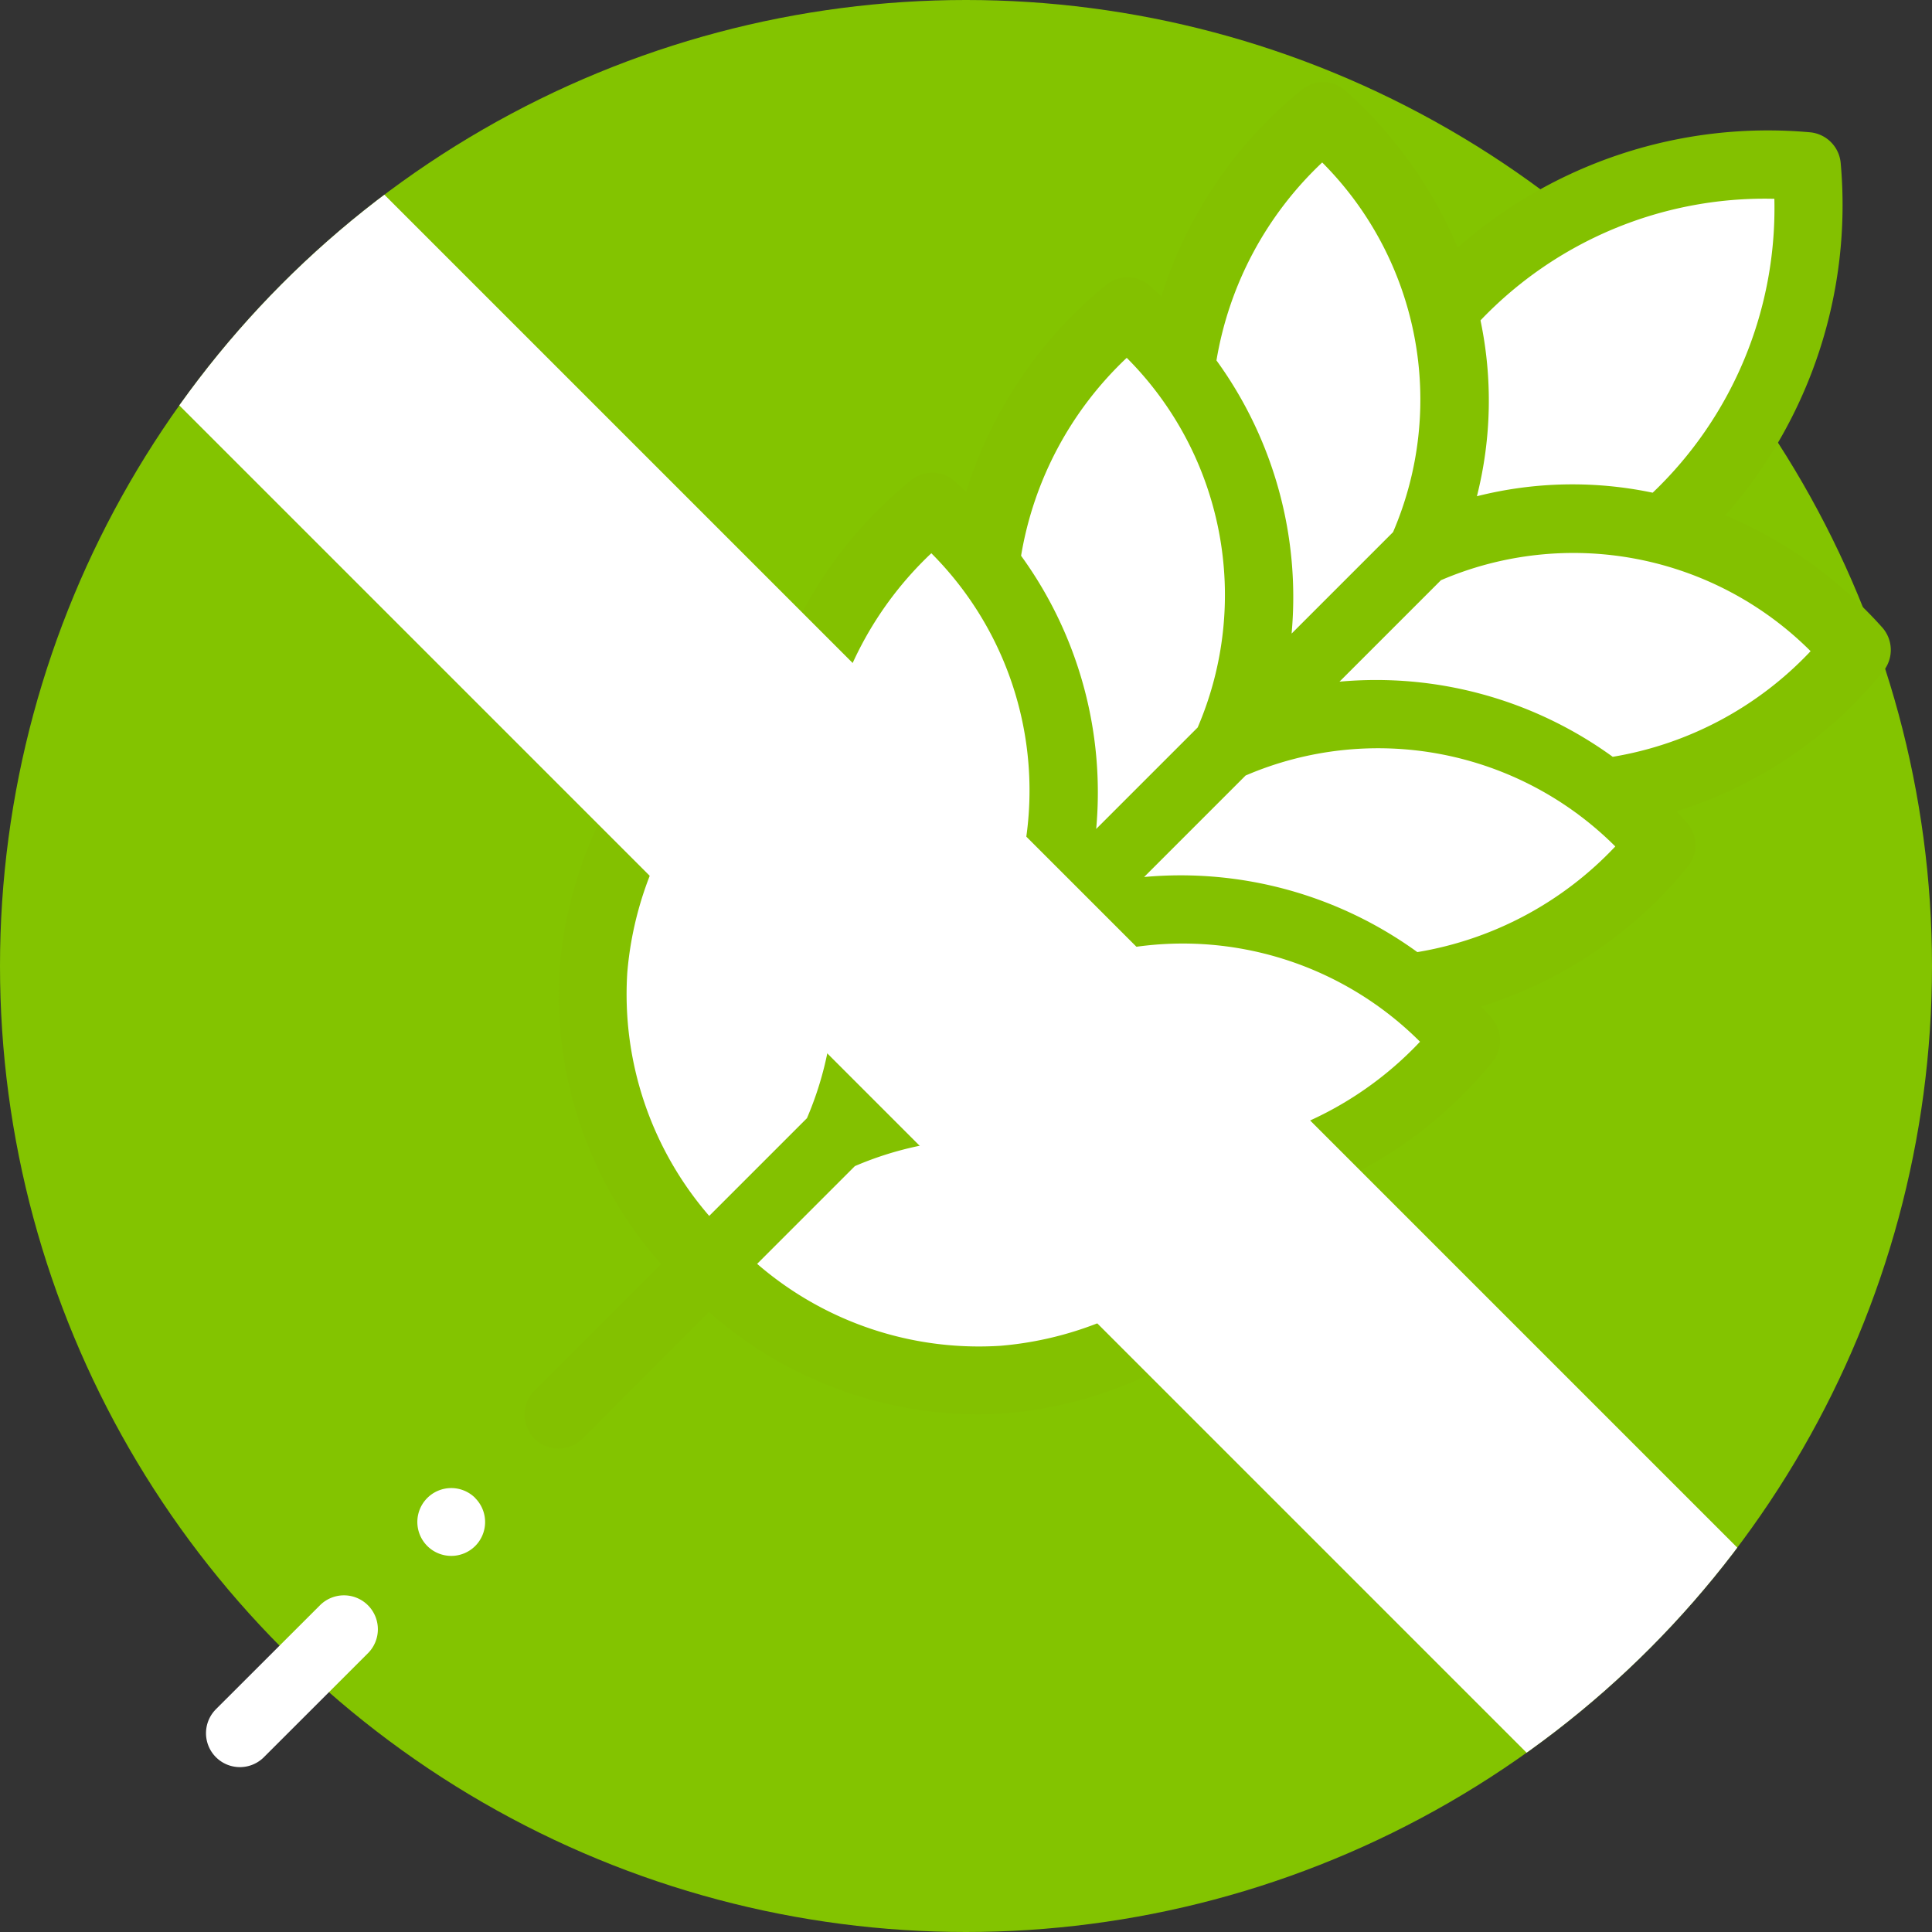 <svg xmlns="http://www.w3.org/2000/svg" xmlns:xlink="http://www.w3.org/1999/xlink" width="47" height="47" viewBox="0 0 47 47"><rect x="0" y="0" width="47" height="47" fill="#333333" stroke="none"/><defs><style>.a{fill:none;}.b{fill:#fff;}.c{fill:#83c400;}.d{clip-path:url(#a);}.e{fill:#83c100;}.f{clip-path:url(#b);}</style><clipPath id="a"><rect class="a" width="41" height="41" transform="translate(0 0)"/></clipPath><clipPath id="b"><circle class="b" cx="23.5" cy="23.5" r="23.5" transform="translate(1031 741)"/></clipPath></defs><g transform="translate(-733 -861)"><circle class="c" cx="23.5" cy="23.5" r="23.5" transform="translate(733 861)"/></g><g transform="translate(5 2)"><g class="d" transform="translate(0 0)"><path class="e" d="M3.321,28.75A9.891,9.891,0,0,1,.853,21.543a10.181,10.181,0,0,1,3.789-7.1.824.824,0,0,1,1.081.024q.137.124.268.251a10.514,10.514,0,0,1,3.4-5.028.825.825,0,0,1,1.081.024q.137.124.269.251a10.514,10.514,0,0,1,3.4-5.028.825.825,0,0,1,1.081.024q.137.124.269.251A10.509,10.509,0,0,1,18.9.19a.824.824,0,0,1,1.08.024A10.735,10.735,0,0,1,22.7,4.023a11.414,11.414,0,0,1,8.554-2.806.825.825,0,0,1,.764.764,11.412,11.412,0,0,1-2.807,8.555,10.729,10.729,0,0,1,3.811,2.722.825.825,0,0,1,.024,1.08,10.511,10.511,0,0,1-5.027,3.4q.127.131.251.268a.825.825,0,0,1,.024,1.08,10.511,10.511,0,0,1-5.027,3.4q.127.131.251.268a.825.825,0,0,1,.024,1.081,10.511,10.511,0,0,1-5.027,3.4q.127.131.251.268a.825.825,0,0,1,.024,1.08A10.176,10.176,0,0,1,11.7,32.384q-.348.025-.7.025a9.953,9.953,0,0,1-6.516-2.493L1.408,33A.825.825,0,1,1,.242,31.829Z" transform="translate(7.762 0)"/><path class="b" d="M256.524,138.937a8.549,8.549,0,0,0-2.57,4.815,9.806,9.806,0,0,1,1.827,6.646l2.469-2.468a8.166,8.166,0,0,0-1.726-8.992" transform="translate(-238.867 -127.479)"/><path class="b" d="M198.885,81.309a8.55,8.55,0,0,0-2.57,4.815,9.805,9.805,0,0,1,1.827,6.646l2.469-2.469a8.162,8.162,0,0,0-1.726-8.992" transform="translate(-176.475 -74.604)"/><path class="b" d="M141.252,23.679a8.545,8.545,0,0,0-2.572,4.815,9.8,9.8,0,0,1,1.828,6.645l2.468-2.468a8.161,8.161,0,0,0-1.724-8.993" transform="translate(-114.087 -21.726)"/><path class="b" d="M41.606,34.371h-.061a9.554,9.554,0,0,0-7.088,2.959,9.483,9.483,0,0,1-.087,4.278,9.489,9.489,0,0,1,4.276-.086,9.562,9.562,0,0,0,2.96-7.15" transform="translate(-3.441 -31.536)"/><path class="b" d="M35.14,141.1a8.164,8.164,0,0,0-8.993-1.726l-2.468,2.468a9.8,9.8,0,0,1,6.647,1.828,8.535,8.535,0,0,0,4.814-2.57" transform="translate(3.907 -127.259)"/><path class="b" d="M92.767,198.724A8.164,8.164,0,0,0,83.775,197l-2.469,2.469a9.808,9.808,0,0,1,6.647,1.827,8.536,8.536,0,0,0,4.815-2.57" transform="translate(-58.473 -180.134)"/><path class="b" d="M150.4,256.354a8.166,8.166,0,0,0-8.992-1.726l-2.469,2.469a9.806,9.806,0,0,1,6.647,1.827,8.535,8.535,0,0,0,4.814-2.57" transform="translate(-120.855 -233.012)"/><path class="b" d="M202.481,316.626a8.419,8.419,0,0,0,5.45-2.645,8.165,8.165,0,0,0-8.993-1.726l-2.378,2.378a8.244,8.244,0,0,0,5.921,1.993" transform="translate(-183.141 -285.887)"/><path class="b" d="M313.595,207.933l2.378-2.378a8.166,8.166,0,0,0-1.726-8.992,8.422,8.422,0,0,0-2.645,5.453,8.241,8.241,0,0,0,1.993,5.917Z" transform="translate(-301.342 -180.353)"/><path class="b" d="M446.718,449.276l2.532-2.529a.825.825,0,1,1,1.166,1.167l-2.531,2.529a.825.825,0,0,1-1.166-1.167" transform="translate(-446.477 -409.684)"/><path class="b" d="M416.109,415a.825.825,0,0,1,0,1.166l0,0a.825.825,0,1,1,0-1.169" transform="translate(-409.549 -380.556)"/></g></g><g class="f" transform="translate(-1031 -741)"><rect class="b" width="56.196" height="7.152" transform="translate(1038.543 743.929) rotate(45)"/></g></svg>